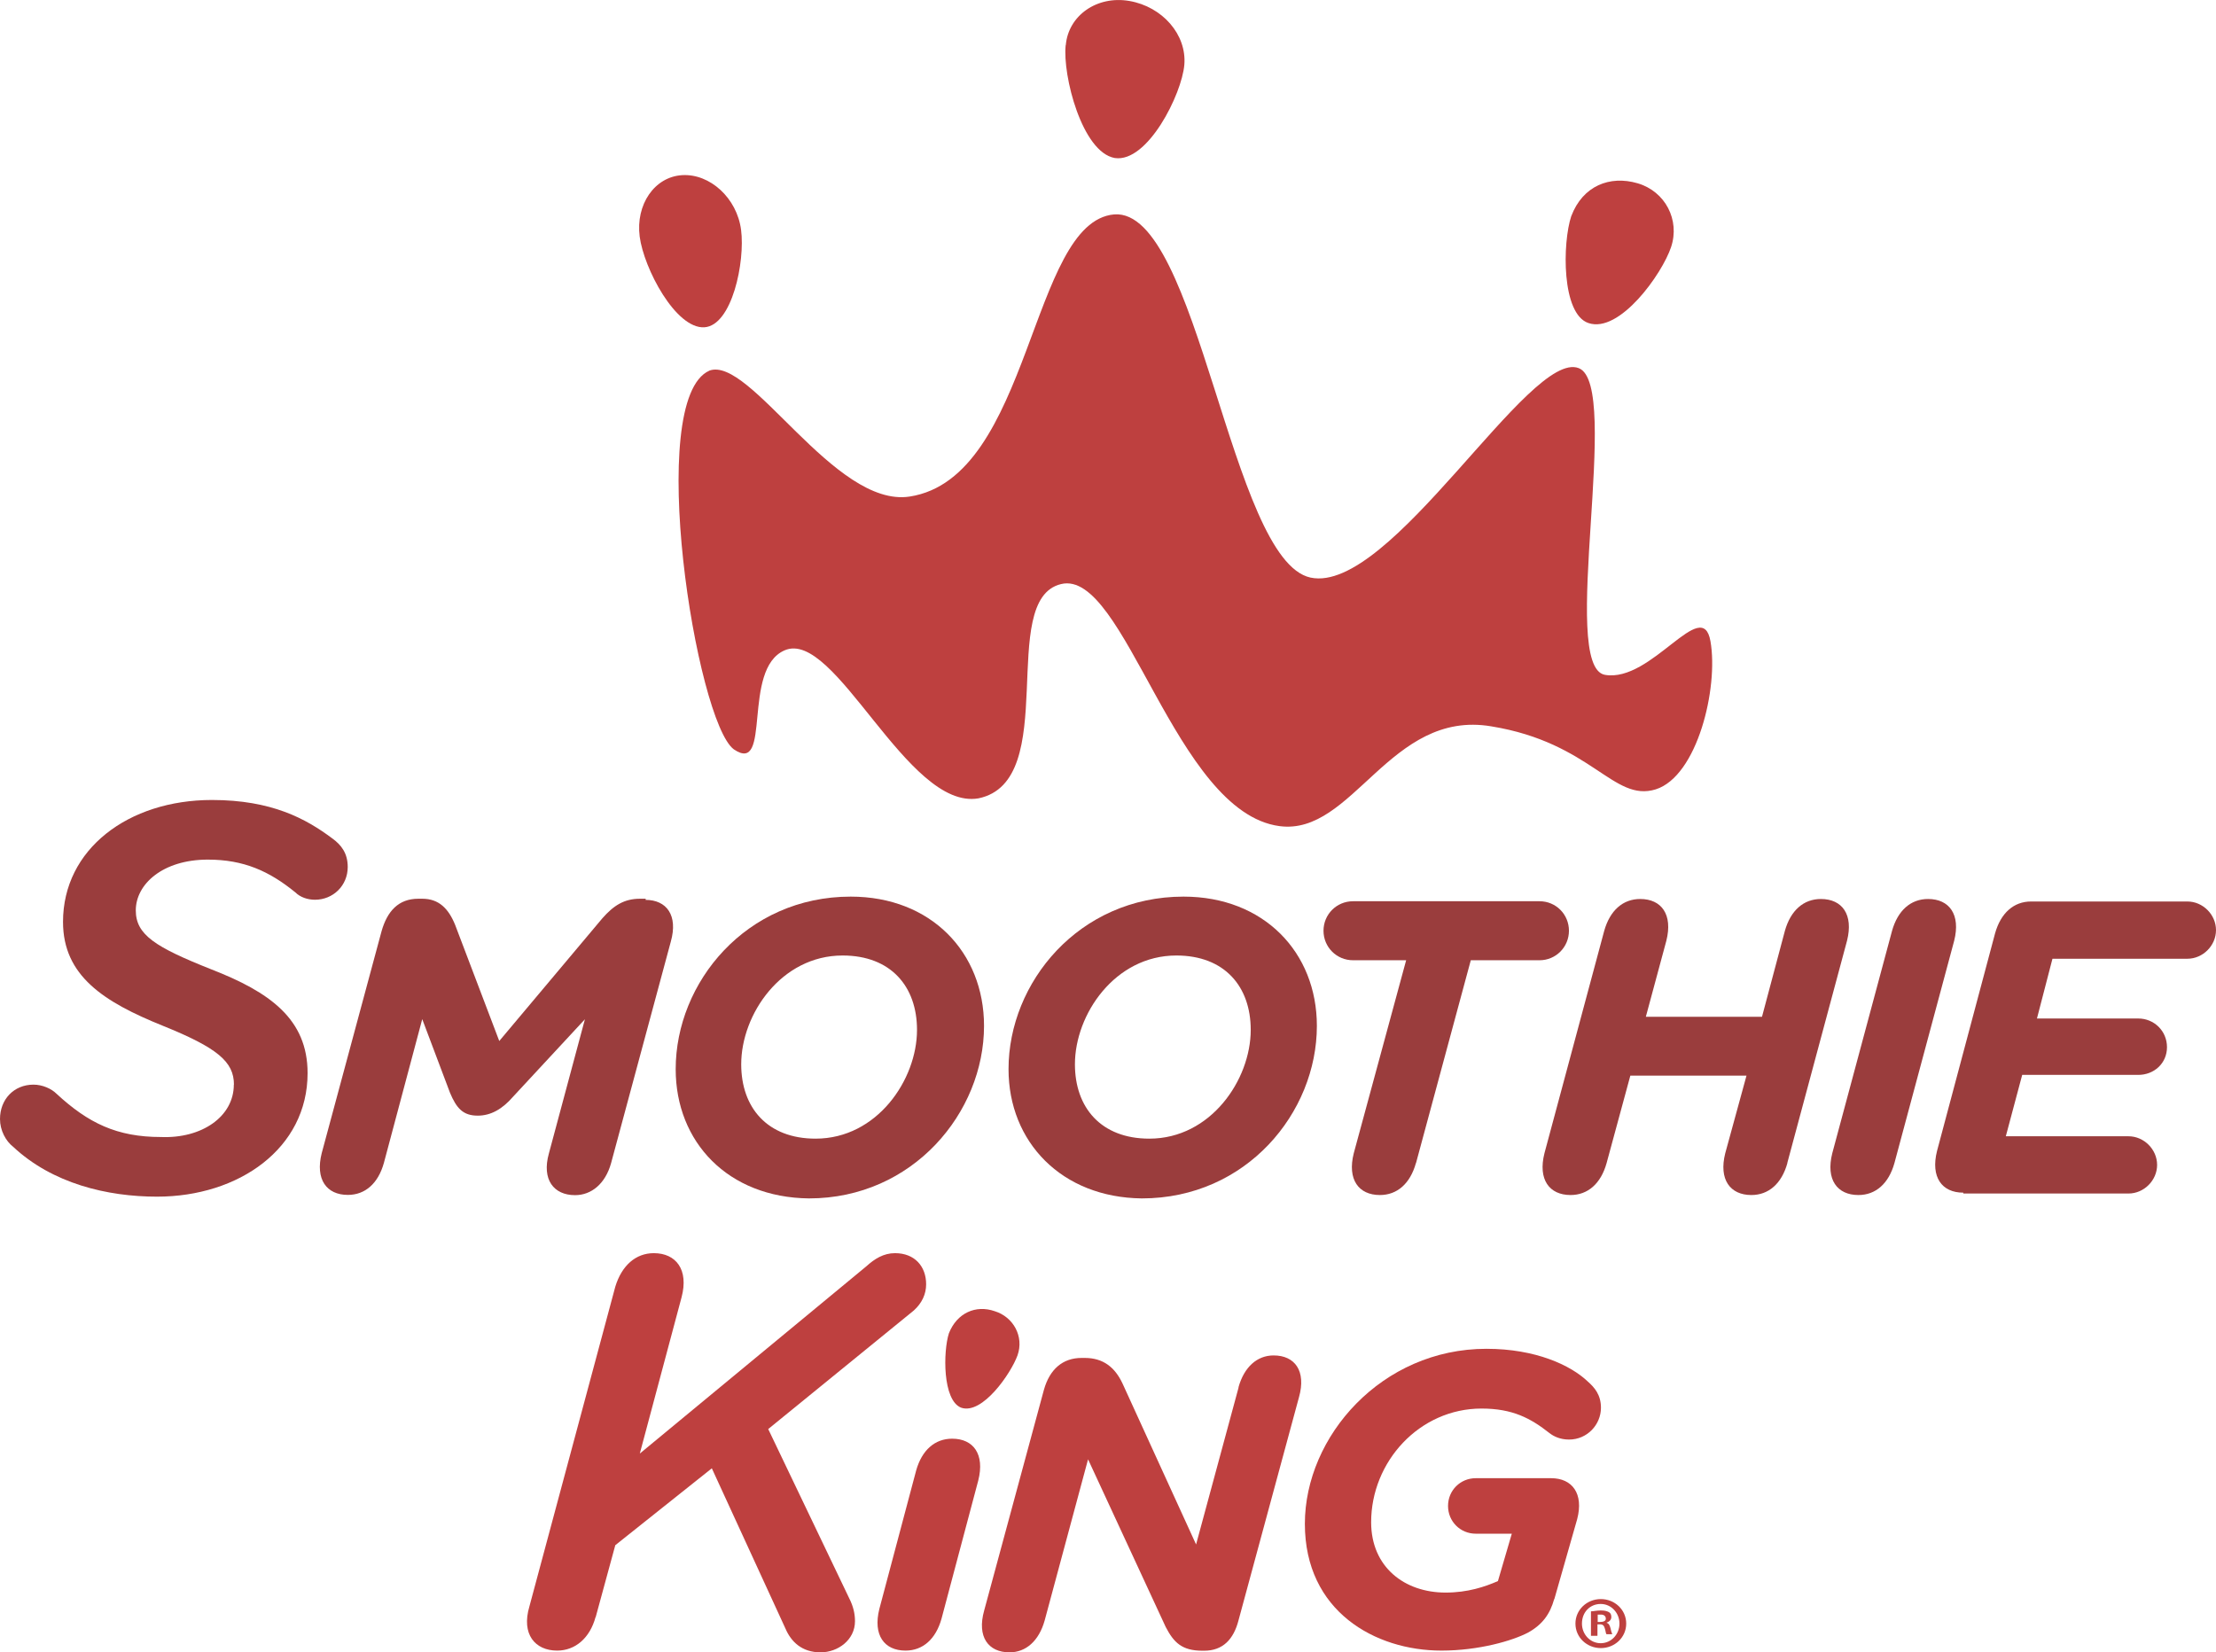 <?xml version="1.0" encoding="UTF-8"?><svg id="Layer_2" xmlns="http://www.w3.org/2000/svg" viewBox="0 0 177.23 132.16"><defs><style>.cls-1{fill:#9a3d3d;}.cls-2{fill:#be403f;}</style></defs><g id="Layer_1-2"><g id="layer1"><g id="g6862"><path id="Shape" class="cls-1" d="M18.71,86.76c0-1.83-1.31-2.94-5.69-4.71-4.71-1.9-7.98-3.99-7.98-8.31,0-5.82,5.23-9.75,11.91-9.75,4.78,0,7.52,1.5,9.62,3.07.72.52,1.24,1.18,1.24,2.29,0,1.5-1.18,2.62-2.62,2.62-.59,0-1.18-.2-1.57-.59-2.09-1.7-4.12-2.62-7-2.62-3.6,0-5.76,1.96-5.76,4.06,0,1.96,1.57,2.94,6.02,4.71,4.71,1.83,7.72,3.99,7.72,8.31,0,6.02-5.5,9.88-12.04,9.88-3.99,0-8.37-1.05-11.51-3.99-.59-.46-1.05-1.31-1.05-2.22,0-1.57,1.11-2.75,2.68-2.75.72,0,1.44.33,1.83.72,2.55,2.36,4.84,3.47,8.37,3.47,3.27.13,5.82-1.64,5.82-4.19"/><path id="path6628" class="cls-1" d="M51.62,71.98c1.7,0,2.62,1.24,2.03,3.34l-4.78,17.73c-.46,1.64-1.57,2.55-2.88,2.55-1.7,0-2.68-1.24-2.09-3.34l2.88-10.73-5.76,6.21c-.85.98-1.77,1.5-2.81,1.5-1.18,0-1.7-.59-2.22-1.83l-2.22-5.89-3.07,11.51c-.46,1.64-1.5,2.55-2.88,2.55-1.7,0-2.62-1.24-2.09-3.34l4.78-17.73c.46-1.64,1.37-2.62,2.94-2.62h.33c1.31,0,2.09.78,2.62,2.09l3.53,9.29,8.24-9.81c.92-1.05,1.77-1.57,3.01-1.57h.46v.07Z"/><path id="path6630" class="cls-1" d="M54.04,85.52c0-6.93,5.63-13.8,14-13.8,6.41,0,10.66,4.45,10.66,10.34,0,6.93-5.69,13.8-14,13.8-6.48-.07-10.66-4.51-10.66-10.34M73.34,82.38c0-3.47-2.09-5.95-5.95-5.95-4.91,0-8.11,4.71-8.11,8.7,0,3.47,2.09,5.95,5.95,5.95,4.91,0,8.11-4.71,8.11-8.7"/><path id="path6632" class="cls-1" d="M80.66,85.52c0-6.93,5.63-13.8,14-13.8,6.41,0,10.66,4.45,10.66,10.34,0,6.93-5.63,13.8-14,13.8-6.41-.07-10.66-4.51-10.66-10.34M100.03,82.38c0-3.47-2.09-5.95-5.95-5.95-4.91,0-8.11,4.71-8.11,8.7,0,3.47,2.09,5.95,5.95,5.95,4.91,0,8.11-4.71,8.11-8.7"/><path id="path6634" class="cls-1" d="M113.24,93.04c-.46,1.64-1.5,2.55-2.88,2.55-1.7,0-2.62-1.24-2.09-3.34l4.19-15.44h-4.25c-1.31,0-2.36-1.05-2.36-2.36s1.05-2.36,2.36-2.36h14.92c1.31,0,2.35,1.05,2.35,2.36s-1.05,2.36-2.35,2.36h-5.5l-4.38,16.22Z"/><path id="path6636" class="cls-1" d="M142.95,93.04c-.46,1.64-1.5,2.55-2.88,2.55-1.7,0-2.62-1.24-2.09-3.34l1.7-6.21h-9.29l-1.9,7c-.46,1.64-1.5,2.55-2.88,2.55-1.7,0-2.62-1.24-2.09-3.34l4.78-17.79c.46-1.64,1.5-2.55,2.88-2.55,1.7,0,2.62,1.24,2.09,3.34l-1.64,6.08h9.29l1.83-6.87c.46-1.64,1.5-2.55,2.88-2.55,1.7,0,2.62,1.24,2.09,3.34l-4.78,17.79Z"/><path id="path6638" class="cls-1" d="M151.51,93.04c-.46,1.64-1.5,2.55-2.88,2.55-1.7,0-2.62-1.24-2.09-3.34l4.78-17.79c.46-1.64,1.5-2.55,2.88-2.55,1.7,0,2.62,1.24,2.09,3.34l-4.78,17.79Z"/><path id="path6640" class="cls-1" d="M157.01,95.4c-1.7,0-2.62-1.24-2.09-3.34l4.64-17.4c.46-1.64,1.5-2.55,2.88-2.55h12.5c1.24,0,2.29,1.05,2.29,2.29s-1.05,2.29-2.29,2.29h-10.79l-1.24,4.78h8.11c1.24,0,2.29.98,2.29,2.29s-1.05,2.22-2.29,2.22h-9.29l-1.31,4.91h9.81c1.24,0,2.29,1.05,2.29,2.29s-1.05,2.29-2.29,2.29h-13.21v-.07Z"/><path id="path6642" class="cls-2" d="M56.72,29.65c3.27-1.24,10.01,10.99,16.03,10.07,9.75-1.5,9.62-21.98,16.36-22.57,6.74-.52,9.29,27.67,15.7,29.05,6.41,1.37,17.53-18.32,21.46-16.75,3.47,1.37-1.64,23.88,2.09,24.53,3.73.65,7.79-6.41,8.44-2.68s-1.05,10.79-4.38,11.84c-3.4,1.05-5.1-3.73-13.15-5.04-8.11-1.37-11.06,8.77-16.94,7.98-8.37-1.11-12.36-20.61-17.47-19.36-5.17,1.24.06,15.77-6.61,17.14-5.69.98-11.45-13.61-15.5-11.84-3.47,1.5-.98,10.01-4.06,7.92-3.01-2.22-7.13-28-1.96-30.29"/><path id="path6644" class="cls-2" d="M51.16,18.92c-.33-2.55,1.18-4.78,3.4-4.91s4.38,1.83,4.71,4.38c.33,2.55-.72,7.65-2.94,7.79-2.29.13-4.84-4.71-5.17-7.26"/><path id="path6646" class="cls-2" d="M85.24,3.61c.2-2.36,2.49-3.99,5.1-3.53,2.62.46,4.58,2.68,4.38,5.1-.2,2.36-2.94,7.85-5.56,7.46-2.62-.46-4.19-6.61-3.93-9.03"/><path id="path6648" class="cls-2" d="M125.67,17.28c.92-2.42,3.08-3.27,5.3-2.62,2.22.65,3.4,2.94,2.68,5.1-.72,2.16-4.12,6.93-6.61,6.08-2.16-.72-2.09-6.41-1.37-8.57"/><path id="path6650" class="cls-2" d="M47.63,129.35c-.46,1.7-1.64,2.68-3.07,2.68-1.77,0-2.88-1.31-2.22-3.53l6.87-25.58c.52-1.7,1.64-2.68,3.08-2.68,1.77,0,2.81,1.31,2.22,3.53l-3.34,12.5,18.12-14.98c.65-.59,1.37-1.05,2.29-1.05,1.57,0,2.49,1.05,2.49,2.49,0,.78-.33,1.5-.98,2.09l-11.65,9.49,6.48,13.54c.33.65.46,1.24.46,1.83,0,1.5-1.37,2.49-2.75,2.49-1.5,0-2.36-.85-2.81-1.9l-5.89-12.82-7.72,6.15-1.57,5.76Z"/><path id="path6652" class="cls-2" d="M99.05,110.97c.46-1.64,1.5-2.55,2.81-2.55,1.7,0,2.62,1.24,2.03,3.34l-4.84,17.86c-.39,1.5-1.24,2.42-2.75,2.42h-.13c-1.64,0-2.29-.65-2.94-1.9l-6.21-13.41-3.47,12.89c-.46,1.64-1.5,2.55-2.81,2.55-1.7,0-2.62-1.24-2.03-3.34l4.78-17.66c.46-1.64,1.5-2.55,3.01-2.55h.26c1.5,0,2.42.78,3.01,2.03l5.89,12.89,3.4-12.56Z"/><path id="path6654" class="cls-2" d="M124.3,127.91c-.33,1.18-.92,2.03-2.09,2.68-1.24.65-3.93,1.44-6.93,1.44-5.3,0-10.92-3.14-10.92-10.14s6.15-14,14.52-14c3.93,0,6.74,1.31,8.11,2.62.52.46,1.05,1.05,1.05,2.09,0,1.37-1.11,2.55-2.55,2.55-.72,0-1.24-.26-1.57-.52-1.5-1.18-2.94-1.96-5.43-1.96-4.97,0-8.83,4.25-8.83,9.09,0,3.6,2.68,5.63,5.95,5.63,1.77,0,3.14-.46,4.19-.92l1.11-3.79h-2.88c-1.24,0-2.22-.98-2.22-2.22s.98-2.22,2.22-2.22h6.02c1.7,0,2.62,1.24,2.09,3.27l-1.83,6.41Z"/><path id="path6656" class="cls-2" d="M75.3,129.48c-.46,1.64-1.5,2.55-2.88,2.55-1.7,0-2.62-1.24-2.09-3.34l2.94-11.06c.46-1.64,1.5-2.55,2.88-2.55,1.7,0,2.62,1.24,2.09,3.34l-2.94,11.06Z"/><path id="path6658" class="cls-2" d="M75.89,106.65c.65-1.64,2.16-2.29,3.66-1.77,1.5.46,2.36,2.03,1.83,3.53-.52,1.44-2.81,4.78-4.51,4.19-1.5-.59-1.44-4.51-.98-5.95"/><path id="path6660" class="cls-2" d="M130.06,129.87c0,1.11-.92,1.96-2.03,1.96s-2.03-.85-2.03-1.96.92-1.96,2.03-1.96,2.03.85,2.03,1.96ZM126.52,129.87c0,.85.65,1.57,1.5,1.57s1.5-.72,1.5-1.57-.65-1.57-1.5-1.57-1.5.65-1.5,1.57ZM127.7,130.85h-.46v-1.96c.2,0,.46-.07.78-.07.39,0,.52.07.65.13.13.07.2.2.2.39,0,.26-.2.39-.39.46h0c.2.07.26.2.33.46.06.33.13.39.13.46h-.46c-.06-.07-.06-.26-.13-.46-.06-.2-.13-.33-.39-.33h-.2v.92h-.07ZM127.77,129.74h.2c.26,0,.46-.07.46-.26s-.13-.33-.39-.33h-.26v.59Z"/></g></g></g></svg>